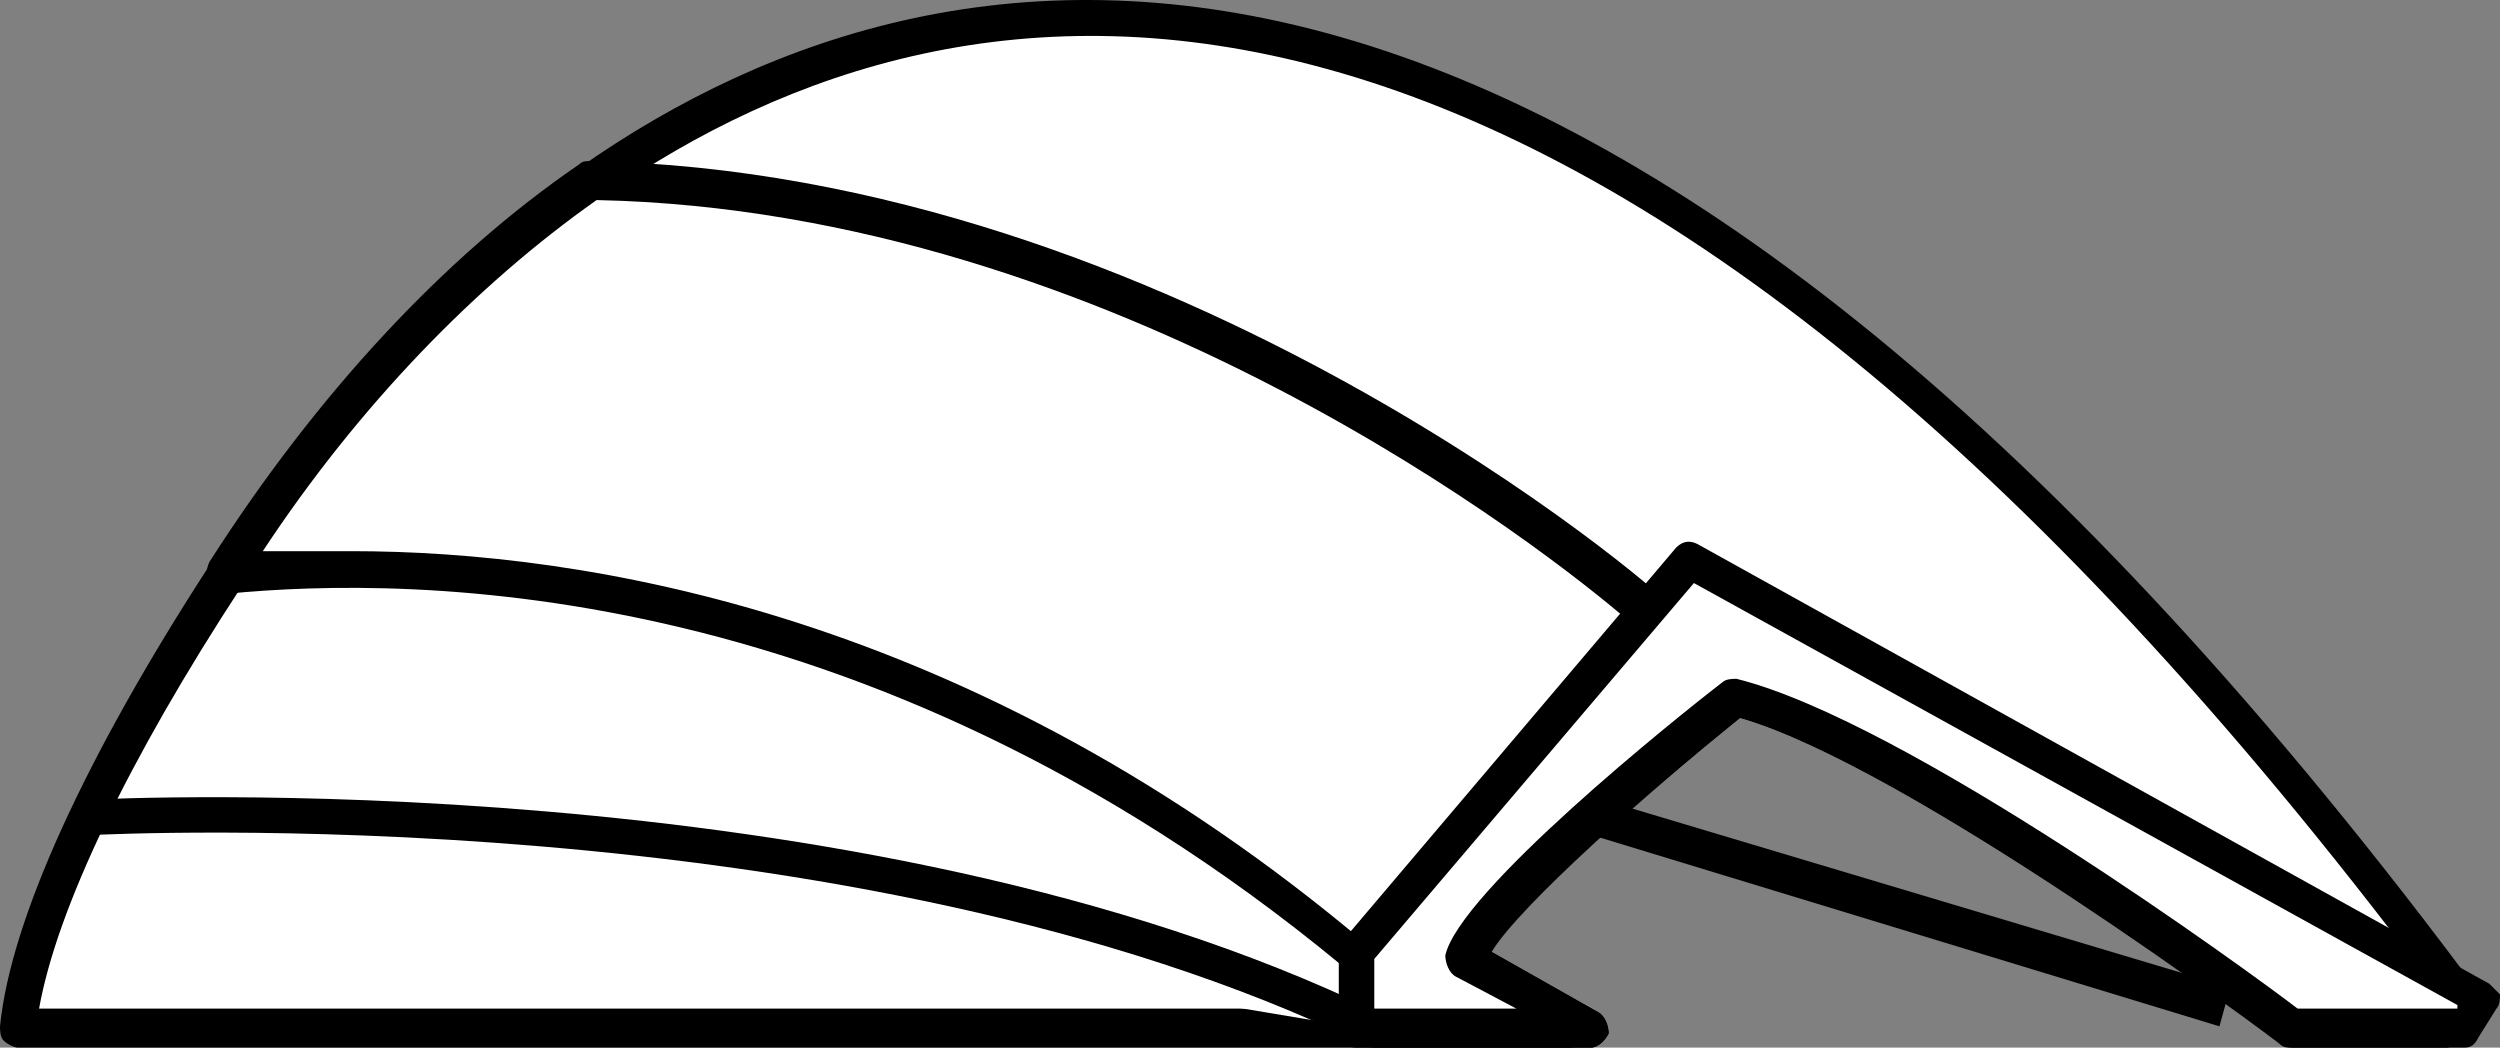 <?xml version="1.0" encoding="UTF-8"?>
<svg width="105px" height="44px" viewBox="0 0 105 44" version="1.1" xmlns="http://www.w3.org/2000/svg" xmlns:xlink="http://www.w3.org/1999/xlink">
    <rect x="0" y="0" width="105" height="44" fill="#808080" stroke="none"/>
    <title>icono_valencia</title>
    <g id="Symbols" stroke="none" stroke-width="1" fill="none" fill-rule="evenodd">
        <g id="pibank_valencia" fill-rule="nonzero">
            <g id="icono_valencia">
                <g id="Group">
                    <path d="M103.21,41.319 C103.21,41.468 103.061,41.468 103.21,41.319 L71.293,23.893 L57.72,40.723 L57.72,43.255 L66.072,43.255 L66.072,43.255 L0.746,43.255 C1.342,39.085 4.176,32.383 9.545,24.191 C13.423,18.084 18.643,12.127 24.908,7.658 C42.358,-4.555 68.757,-4.555 103.21,41.319 C103.21,41.319 103.21,41.319 103.21,41.319 Z" id="Path" fill="#FFFFFF"></path>
                    <path d="M65.923,44 L0.746,44 C0.597,44 0.298,43.851 0.149,43.702 C0,43.553 0,43.255 0,43.106 C0.447,38.638 3.58,31.787 8.8,23.744 C13.274,16.744 18.643,10.935 24.311,7.063 C40.419,-4.257 67.266,-7.534 103.509,40.872 C103.509,40.872 103.509,40.872 103.509,40.872 C103.658,41.021 103.658,41.319 103.658,41.468 C103.658,41.766 103.509,42.064 103.21,42.213 C102.912,42.362 102.614,42.362 102.464,42.213 L71.143,24.935 L58.168,41.021 L58.168,42.511 L65.774,42.511 C66.222,42.511 66.52,42.808 66.52,43.255 C66.669,43.702 66.371,44 65.923,44 Z M1.641,42.362 L56.825,42.362 L56.825,40.574 C56.825,40.425 56.825,40.128 56.974,40.128 L70.547,23.297 C70.845,22.999 71.143,22.999 71.442,23.148 L100.526,39.234 C66.072,-5.598 40.717,-2.47 25.355,8.254 C19.837,12.127 14.616,17.786 10.142,24.638 C5.369,31.936 2.386,38.191 1.641,42.362 Z" id="Shape" fill="#000000"></path>
                </g>
                <g id="Group" transform="translate(56.974, 23.199)">
                    <path d="M46.534,18.567 L45.788,20.056 L39.375,20.056 C39.375,20.056 23.118,7.843 16.108,6.204 C16.108,6.204 5.369,14.843 4.773,17.226 L9.993,20.056 L0.746,20.056 L0.746,17.524 L14.318,0.694 L46.534,18.567 Z" id="Path" fill="#FFFFFF"></path>
                    <path d="M45.788,20.801 L39.375,20.801 C39.226,20.801 39.077,20.801 38.928,20.652 C38.629,20.503 23.118,8.885 16.108,6.949 C12.23,10.077 6.861,14.843 5.668,16.779 L10.142,19.311 C10.44,19.46 10.589,19.907 10.589,20.205 C10.44,20.503 10.142,20.801 9.844,20.801 L0.746,20.801 C0.298,20.801 0,20.503 0,20.056 L0,17.524 C0,17.375 0,17.077 0.149,17.077 L13.722,0.247 C14.02,-0.051 14.318,-0.051 14.616,0.098 L46.832,17.971 C46.982,18.12 47.131,18.269 47.131,18.418 C47.131,18.567 47.131,18.864 47.131,19.013 L46.385,20.503 C46.236,20.652 45.938,20.801 45.788,20.801 Z M39.524,19.162 L45.341,19.162 L45.49,18.864 L14.467,1.587 L1.491,17.673 L1.491,19.162 L6.712,19.162 L4.176,17.822 C3.878,17.673 3.729,17.226 3.729,16.928 C4.325,14.396 13.423,6.949 15.362,5.46 C15.511,5.311 15.81,5.311 15.959,5.311 C22.82,6.949 37.585,17.822 39.524,19.162 Z" id="Shape" fill="#000000"></path>
                </g>
                <g id="Group" transform="translate(66.818, 33.574)">
                    <line x1="0.149" y1="0.745" x2="26.548" y2="8.639" id="Path" fill="#FFFFFF"></line>
                    <polygon id="Path" fill="#000000" points="26.399 9.532 0 1.489 0.447 0 26.847 7.894"></polygon>
                </g>
                <g id="Group" transform="translate(4.027, 33.482)">
                    <path d="M0,0.836 C0,0.836 31.619,-0.951 53.544,9.773" id="Path" fill="#FFFFFF"></path>
                    <path d="M53.246,10.369 C31.768,-0.057 0.298,1.581 0,1.581 L0,0.092 C0.298,0.092 32.067,-1.547 53.842,9.028 L53.246,10.369 Z" id="Path" fill="#000000"></path>
                </g>
                <g id="Group" transform="translate(8.688, 6.765)">
                    <path d="M60.964,19.065 L49.032,33.81 C28.897,16.83 9.359,16.533 0.858,17.426 C4.735,11.32 9.956,5.362 16.22,0.894 C40.829,1.34 60.964,19.065 60.964,19.065 Z" id="Path" fill="#FFFFFF"></path>
                    <path d="M49.032,34.703 C48.883,34.703 48.734,34.703 48.585,34.554 C28.301,17.277 8.464,17.426 0.858,18.171 C0.559,18.171 0.261,18.022 0.112,17.724 C-0.037,17.426 -0.037,17.128 0.112,16.83 C4.586,9.83 9.956,4.021 15.623,0.149 C15.772,0 15.922,0 16.071,0 C40.68,0.447 61.113,18.171 61.262,18.469 C61.412,18.618 61.561,18.767 61.561,19.065 C61.561,19.213 61.561,19.511 61.412,19.66 L49.48,34.405 C49.331,34.554 49.181,34.703 49.032,34.703 Z M6.078,16.384 C15.772,16.384 32.179,18.916 48.734,32.916 L59.771,19.362 C56.341,16.384 38.145,2.085 16.369,1.638 C11.298,5.213 6.376,10.277 2.349,16.384 C3.542,16.384 4.735,16.384 6.078,16.384 Z" id="Shape" fill="#000000"></path>
                </g>
                <g id="Group" transform="translate(56.229, 22.752)">
                    <path d="M48.026,19.162 L47.28,20.354 L39.972,20.354 C39.972,20.354 23.864,8.29 16.705,6.502 C16.705,6.502 6.115,14.992 5.369,17.524 L10.589,20.354 L0.746,20.354 L0.746,17.226 L14.766,0.694 L48.026,19.162 Z" id="Path" fill="#FFFFFF"></path>
                    <path d="M47.28,21.248 L39.972,21.248 C39.822,21.248 39.673,21.248 39.524,21.099 C39.375,20.95 24.013,9.481 16.854,7.396 C12.976,10.524 7.607,15.141 6.413,17.226 L10.888,19.758 C11.186,19.907 11.335,20.354 11.335,20.652 C11.186,20.95 10.888,21.248 10.589,21.248 L0.746,21.248 C0.298,21.248 0,20.95 0,20.503 L0,17.375 C0,17.226 0,16.928 0.149,16.779 L14.169,0.247 C14.467,-0.051 14.766,-0.051 15.064,0.098 L48.324,18.567 C48.473,18.716 48.622,18.864 48.771,19.013 C48.771,19.162 48.771,19.46 48.622,19.609 L47.876,20.801 C47.727,21.099 47.578,21.248 47.28,21.248 Z M40.27,19.609 L46.982,19.609 L46.982,19.46 L14.915,1.736 L1.491,17.524 L1.491,19.609 L7.457,19.609 L4.922,18.269 C4.624,18.12 4.474,17.673 4.474,17.375 C5.071,14.694 14.169,7.396 16.108,5.907 C16.257,5.758 16.555,5.758 16.705,5.758 C23.864,7.545 38.331,18.12 40.27,19.609 Z" id="Shape" fill="#000000"></path>
                </g>
            </g>
        </g>
    </g>
</svg>